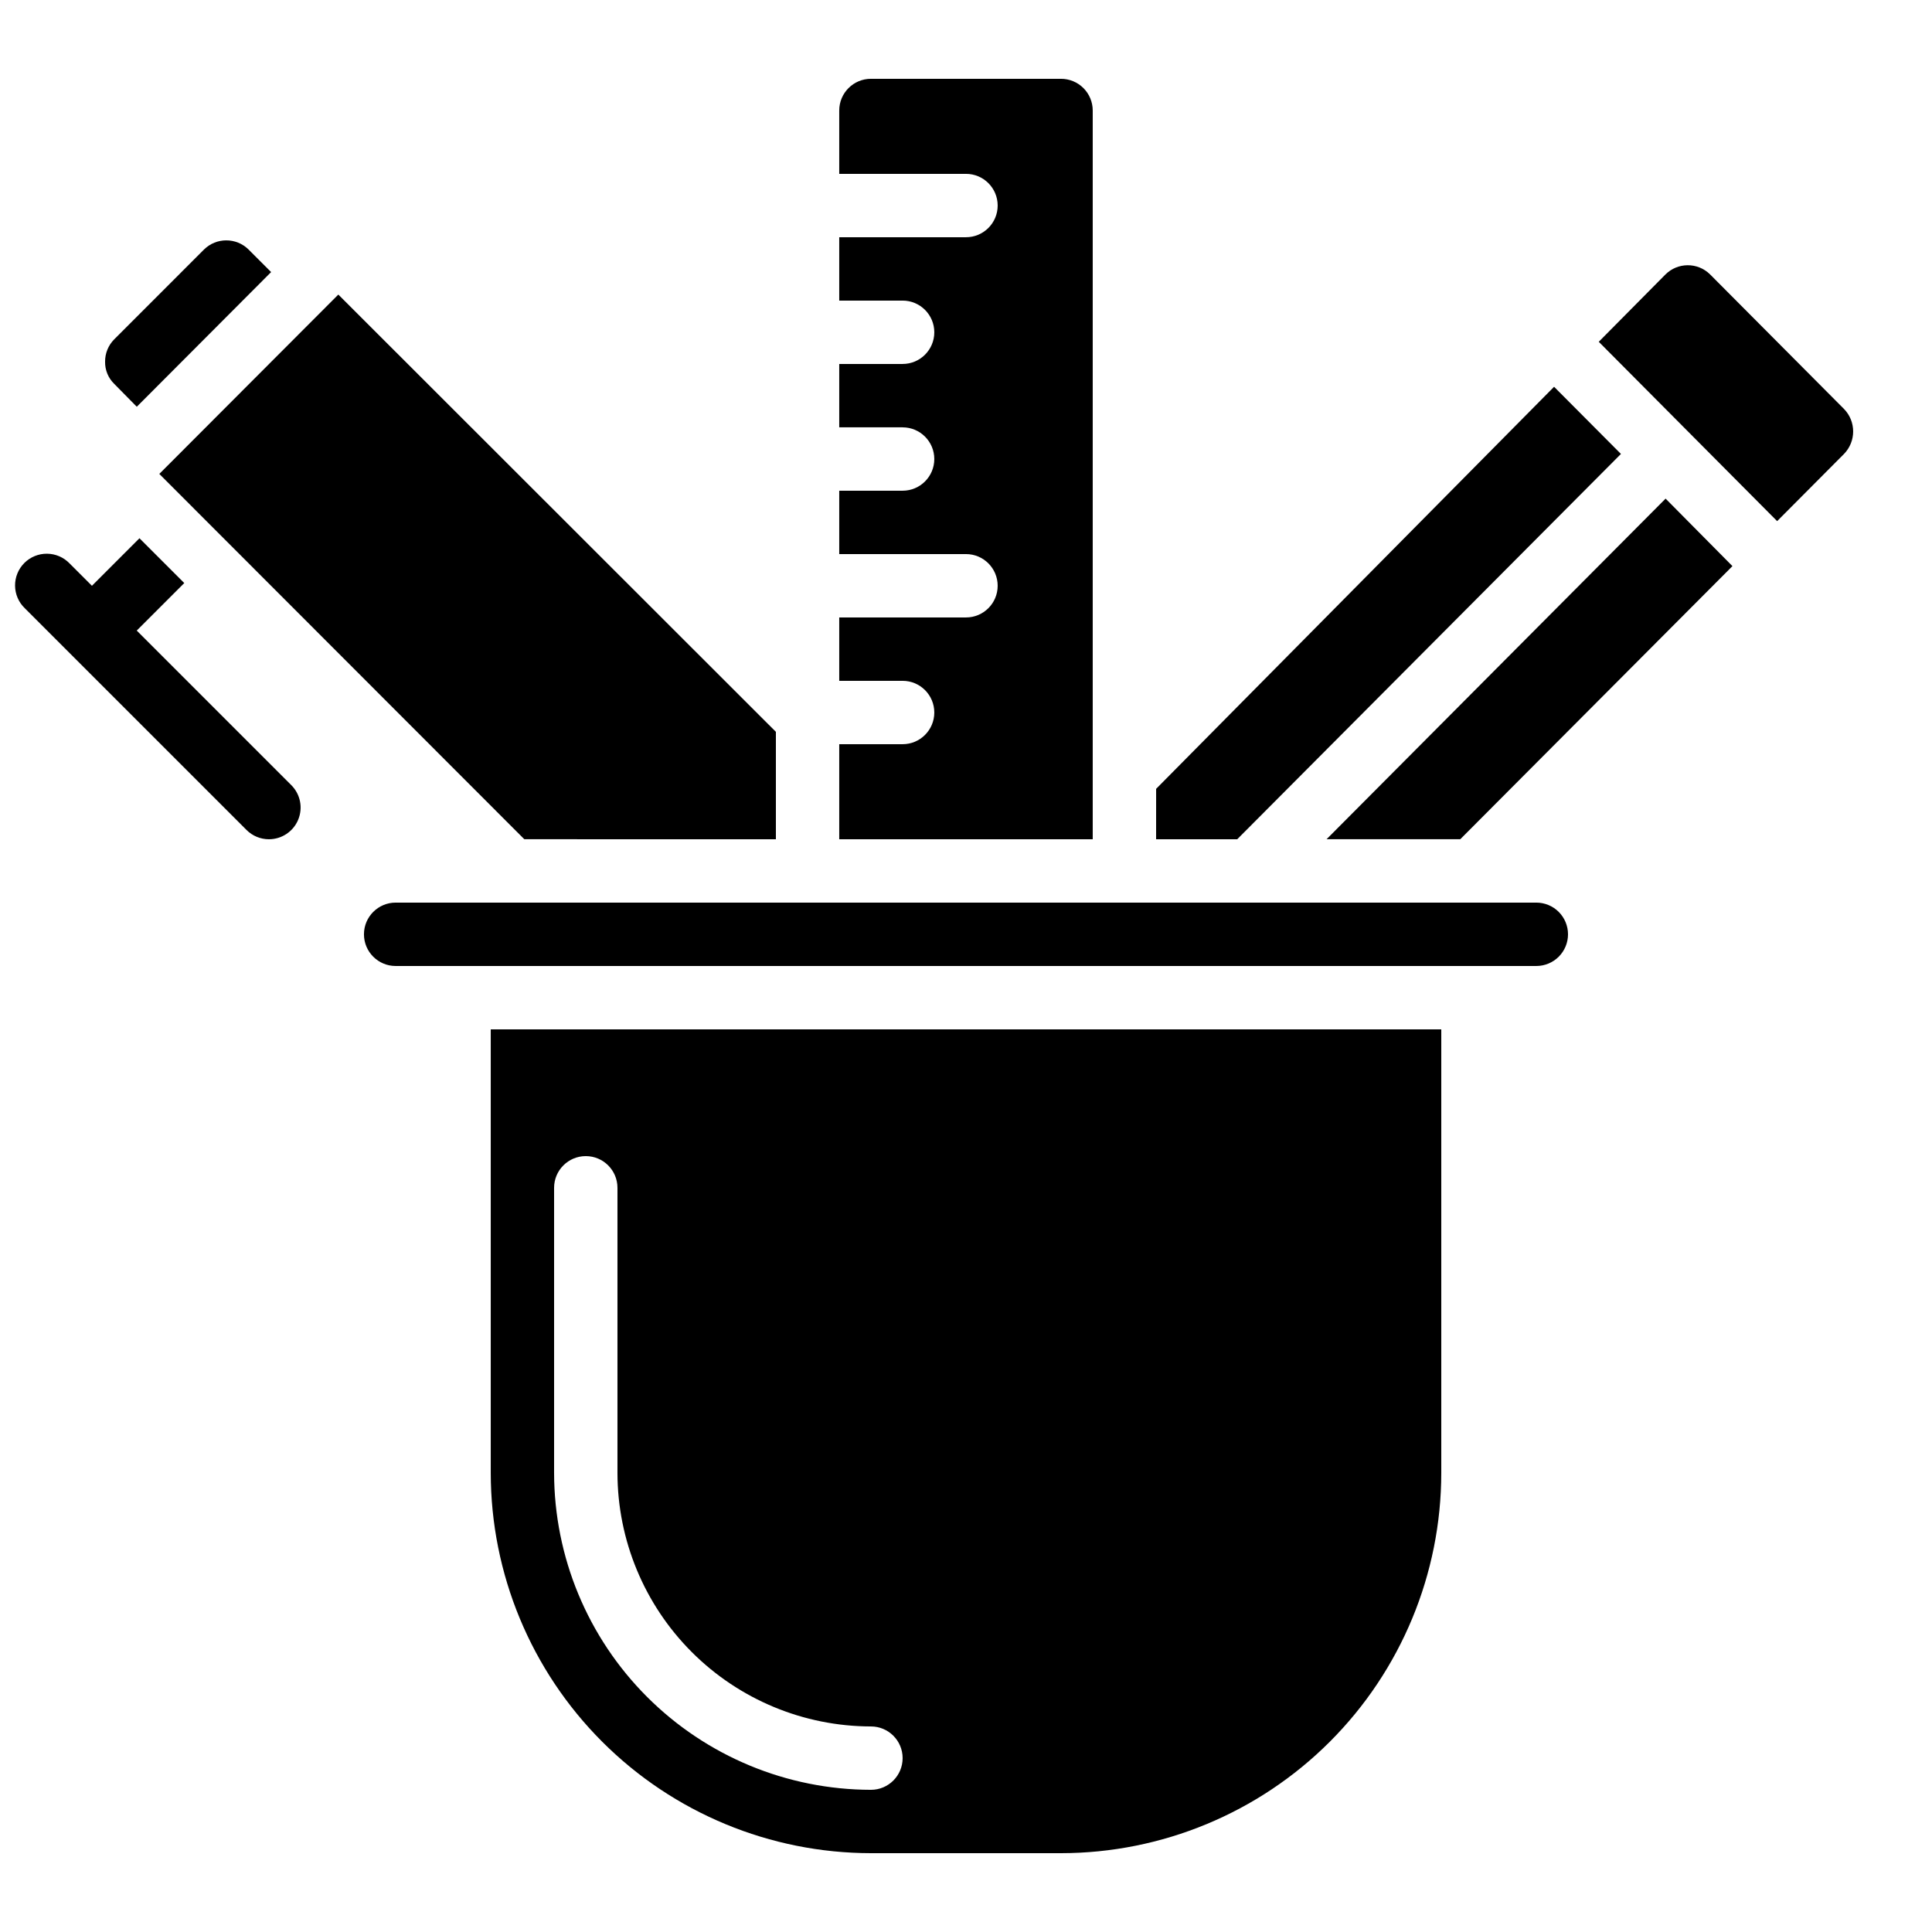 <?xml version="1.0" encoding="UTF-8"?>
<!-- Uploaded to: SVG Repo, www.svgrepo.com, Generator: SVG Repo Mixer Tools -->
<svg width="800px" height="800px" version="1.1" viewBox="144 144 512 512" xmlns="http://www.w3.org/2000/svg">
 <defs>
  <clipPath id="a">
   <path d="m148.09 286h75.906v81h-75.906z"/>
  </clipPath>
 </defs>
 <path d="m198.05 210.14-23.762 23.766c-1.582 1.578-2.457 3.727-2.438 5.961-0.035 2.211 0.844 4.34 2.438 5.879l5.961 6.047 35.602-35.688-5.961-5.961v-0.004c-3.273-3.254-8.566-3.254-11.84 0z"/>
 <path d="m383.2 341.22h-16.793v25.191h67.176v-193.13c0-2.227-0.887-4.363-2.461-5.938-1.574-1.574-3.711-2.461-5.938-2.461h-50.379c-4.637 0-8.398 3.762-8.398 8.398v16.793h33.59c4.637 0 8.395 3.758 8.395 8.398 0 4.637-3.758 8.395-8.395 8.395h-33.59v16.793h16.793c4.641 0 8.398 3.762 8.398 8.398s-3.758 8.395-8.398 8.395h-16.793v16.793h16.793v0.004c4.641 0 8.398 3.758 8.398 8.395 0 4.637-3.758 8.398-8.398 8.398h-16.793v16.793h33.59c4.637 0 8.395 3.758 8.395 8.398 0 4.637-3.758 8.395-8.395 8.395h-33.59v16.793h16.793c4.641 0 8.398 3.762 8.398 8.398s-3.758 8.398-8.398 8.398z"/>
 <path d="m450.38 366.41h21.496l101.69-102.11-17.719-17.801-105.46 106.55z"/>
 <path d="m349.62 366.41v-28.465l-115.96-115.88-47.441 47.527 96.73 96.812z"/>
 <path d="m585.4 276.14-89.848 90.266h35.434l72.129-72.379z"/>
 <path d="m559.54 391.6c0-2.227-0.887-4.363-2.461-5.938-1.574-1.574-3.711-2.461-5.938-2.461h-302.29c-4.637 0-8.398 3.762-8.398 8.398 0 4.637 3.762 8.398 8.398 8.398h302.29c2.227 0 4.363-0.887 5.938-2.461 1.574-1.574 2.461-3.711 2.461-5.938z"/>
 <path d="m425.19 635.11c26.719-0.023 52.336-10.645 71.227-29.535 18.891-18.895 29.516-44.508 29.535-71.227v-117.55h-251.9v117.55c0.023 26.719 10.645 52.332 29.535 71.227 18.895 18.891 44.508 29.512 71.227 29.535zm-134.35-100.76v-75.57c0-4.637 3.758-8.398 8.398-8.398 4.637 0 8.395 3.762 8.395 8.398v75.57c0.023 17.809 7.109 34.879 19.703 47.473s29.664 19.676 47.473 19.703c4.637 0 8.395 3.758 8.395 8.395s-3.758 8.398-8.395 8.398c-22.258-0.035-43.598-8.895-59.336-24.633-15.738-15.738-24.598-37.078-24.633-59.336z"/>
 <path d="m632.68 264.3c3.234-3.316 3.234-8.605 0-11.922l-35.52-35.688c-3.297-3.231-8.586-3.195-11.84 0.086l-17.633 17.801 47.273 47.527z"/>
 <g clip-path="url(#a)">
  <path d="m215.27 366.41c3.394 0 6.457-2.047 7.754-5.184 1.301-3.137 0.582-6.746-1.82-9.148l-40.965-40.969 12.594-12.594-11.875-11.875-12.594 12.598-5.938-5.938c-1.562-1.621-3.715-2.543-5.965-2.562-2.254-0.02-4.418 0.863-6.012 2.457s-2.477 3.758-2.457 6.012c0.02 2.25 0.941 4.402 2.562 5.965l58.777 58.777c1.574 1.578 3.711 2.461 5.938 2.461z"/>
 </g>
</svg>